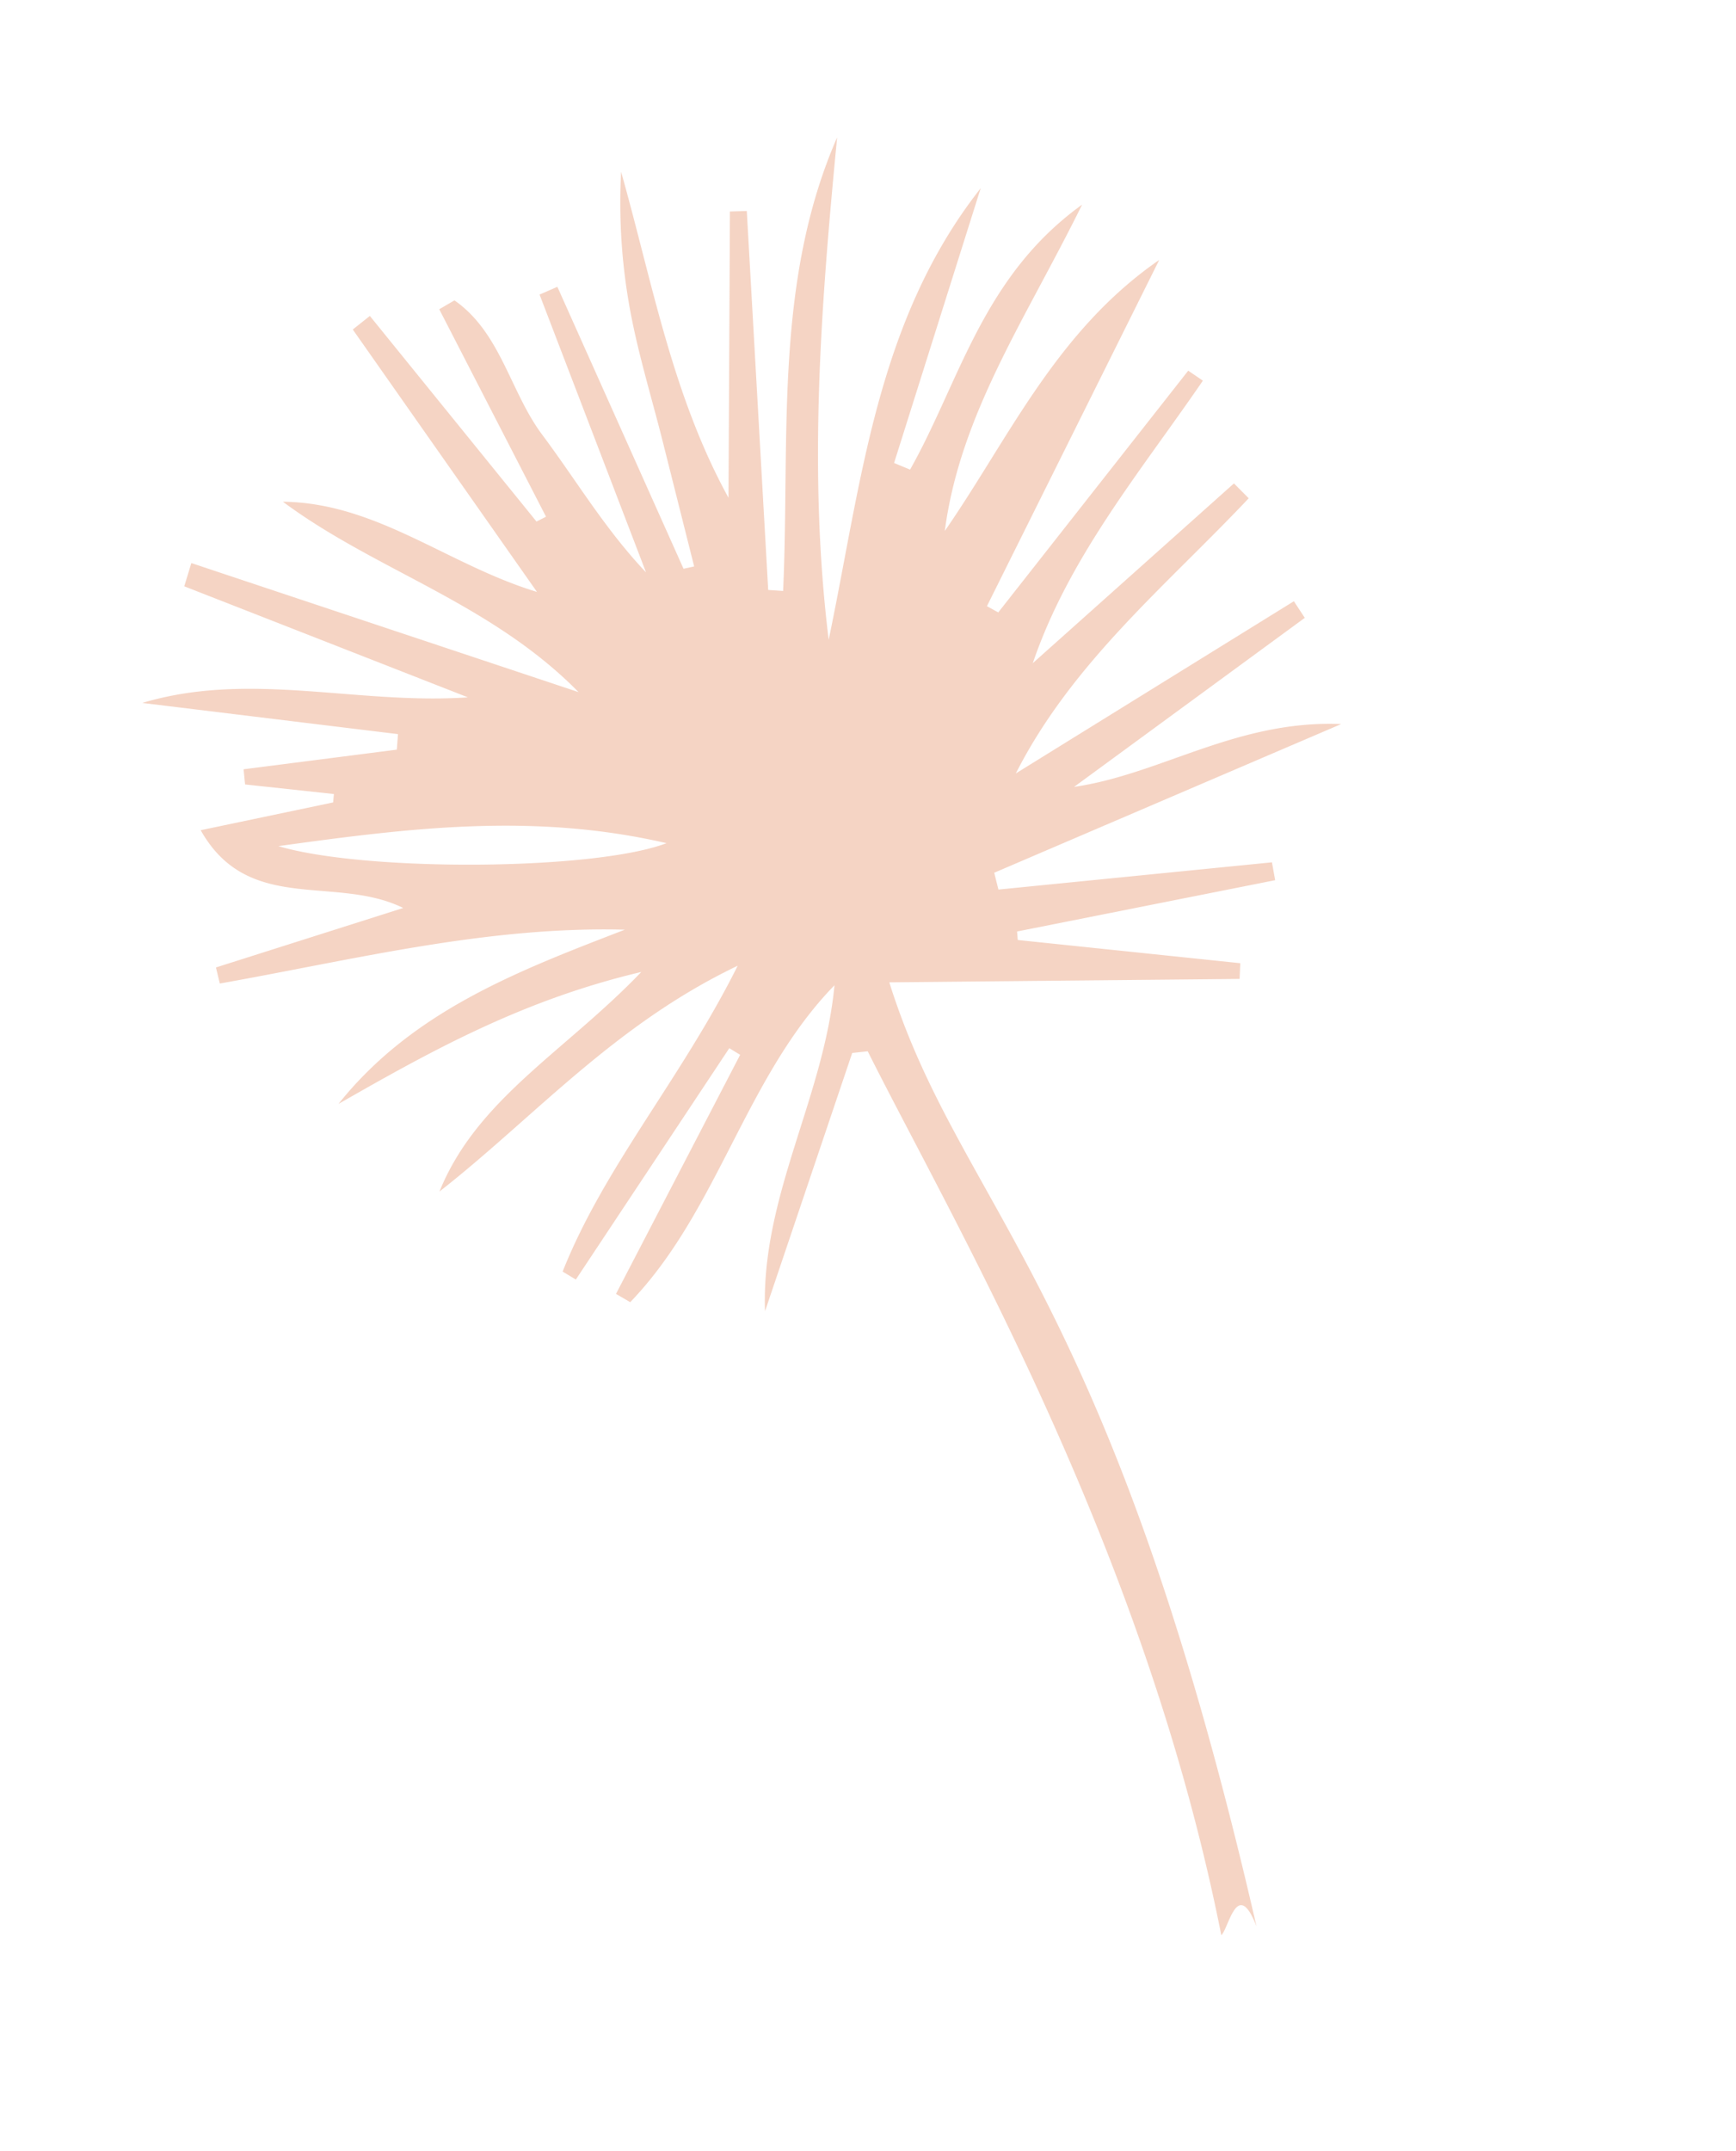 <svg xmlns="http://www.w3.org/2000/svg" width="204.58" height="253.471" viewBox="0 0 204.58 253.471">
  <path id="Path_10684" data-name="Path 10684" d="M14.594,24.913C26.7,34.859,38.809,44.8,51.753,55.435c-5.921-13.58-17.232-21.942-24.5-33.408C37.531,26.1,42.721,35.911,51.4,42.66Q46.8,24.346,42.2,6.031l2.45-.772L54.315,34.9l1.25-.131-3-27.321,2.049-.334c3.738,5.508,2.27,12.413,3.988,18.472,1.821,6.421,2.93,13.043,5.619,19.522V10.064l2.287-.1L68.5,46.29l1.268.195q.913-7.625,1.829-15.253c.625-5.235.973-10.523,1.941-15.695A69.487,69.487,0,0,1,78.366,0c-1.217,13.461-3.8,26.685-1.927,40.379Q82.553,24.666,88.664,8.954l1.878.655L76.921,52.194l1.6.737c7.191-16.487,11.963-34.3,25.063-47.609-8.827,17.717-17.3,35.537-22.109,54.9C91.7,44.354,100.14,27.163,117.234,16.966L96.12,43.538l1.482,1.4c9.13-7.533,16.078-18.194,30.089-21.884-11.033,10.222-22.213,17.852-28.858,30.1,10.988-7.507,20.651-17.273,35.018-20.77C122.223,43.066,111.264,53.133,100.3,63.2l.982,1.166q15.544-9.289,31.09-18.579l1.191,1.716c-10.656,7.363-22.135,13.717-30.622,23.9q14.855-5.643,29.707-11.288l1,2.256c-12.708,6.115-26.332,10.6-37.222,20.444L134.275,75.6l.5,2.288q-16.254,4.435-32.509,8.865c10.122,2.274,20.719-.521,32.037,4.352L89.864,92.827l-.248,2.027,31.24,8.539-.4,2.1L89.9,100.253l-.282.964q11.748,5.968,23.5,11.935l-.737,1.7L73.7,100.459c-1.723,28.11,11.525,41.861.6,119.31-.035-6.236-3.135-.939-4.247-.508,7.93-46.123.582-89.669-1.633-112.131l-1.777-.468L46.161,131.393c4.385-12.791,15.454-20.972,21.387-32.926-13.678,6.318-22.282,19.893-35.833,26.244L30.5,123.2l23.737-21.06-.914-1.188q-13.315,9.49-26.636,18.977l-1.119-1.431c9.03-9.812,21.12-16.159,32.155-26.258-16.131,1.284-28.818,8.11-42.33,12.259,8.04-8.617,19.728-10.1,31.463-15.639-14.373-1.942-26.6-.145-38.872,1.741,12.077-7.1,25.372-7.058,38.845-7.085C31.766,77.285,15.736,75.39,0,72.358l.252-1.93,23.108,1.352c-6.07-6.543-17.339-5.789-19-17.092l15.744,2.529.434-.891-9.367-4.8.477-1.73,17.683,4.3.783-1.657L3.3,38.227c13.244,1,23.506,9.26,36.055,13.114Q26.1,39.254,12.834,27.169Zm-2.365,34.8c8.5,6.518,33.725,16.024,42.832,16.045C41.761,66.792,27.519,63.268,12.228,59.713Z" transform="matrix(0.934, -0.358, 0.358, 0.934, 0, 48.298)" fill="#e9a37f" opacity="0.464"/>
</svg>
